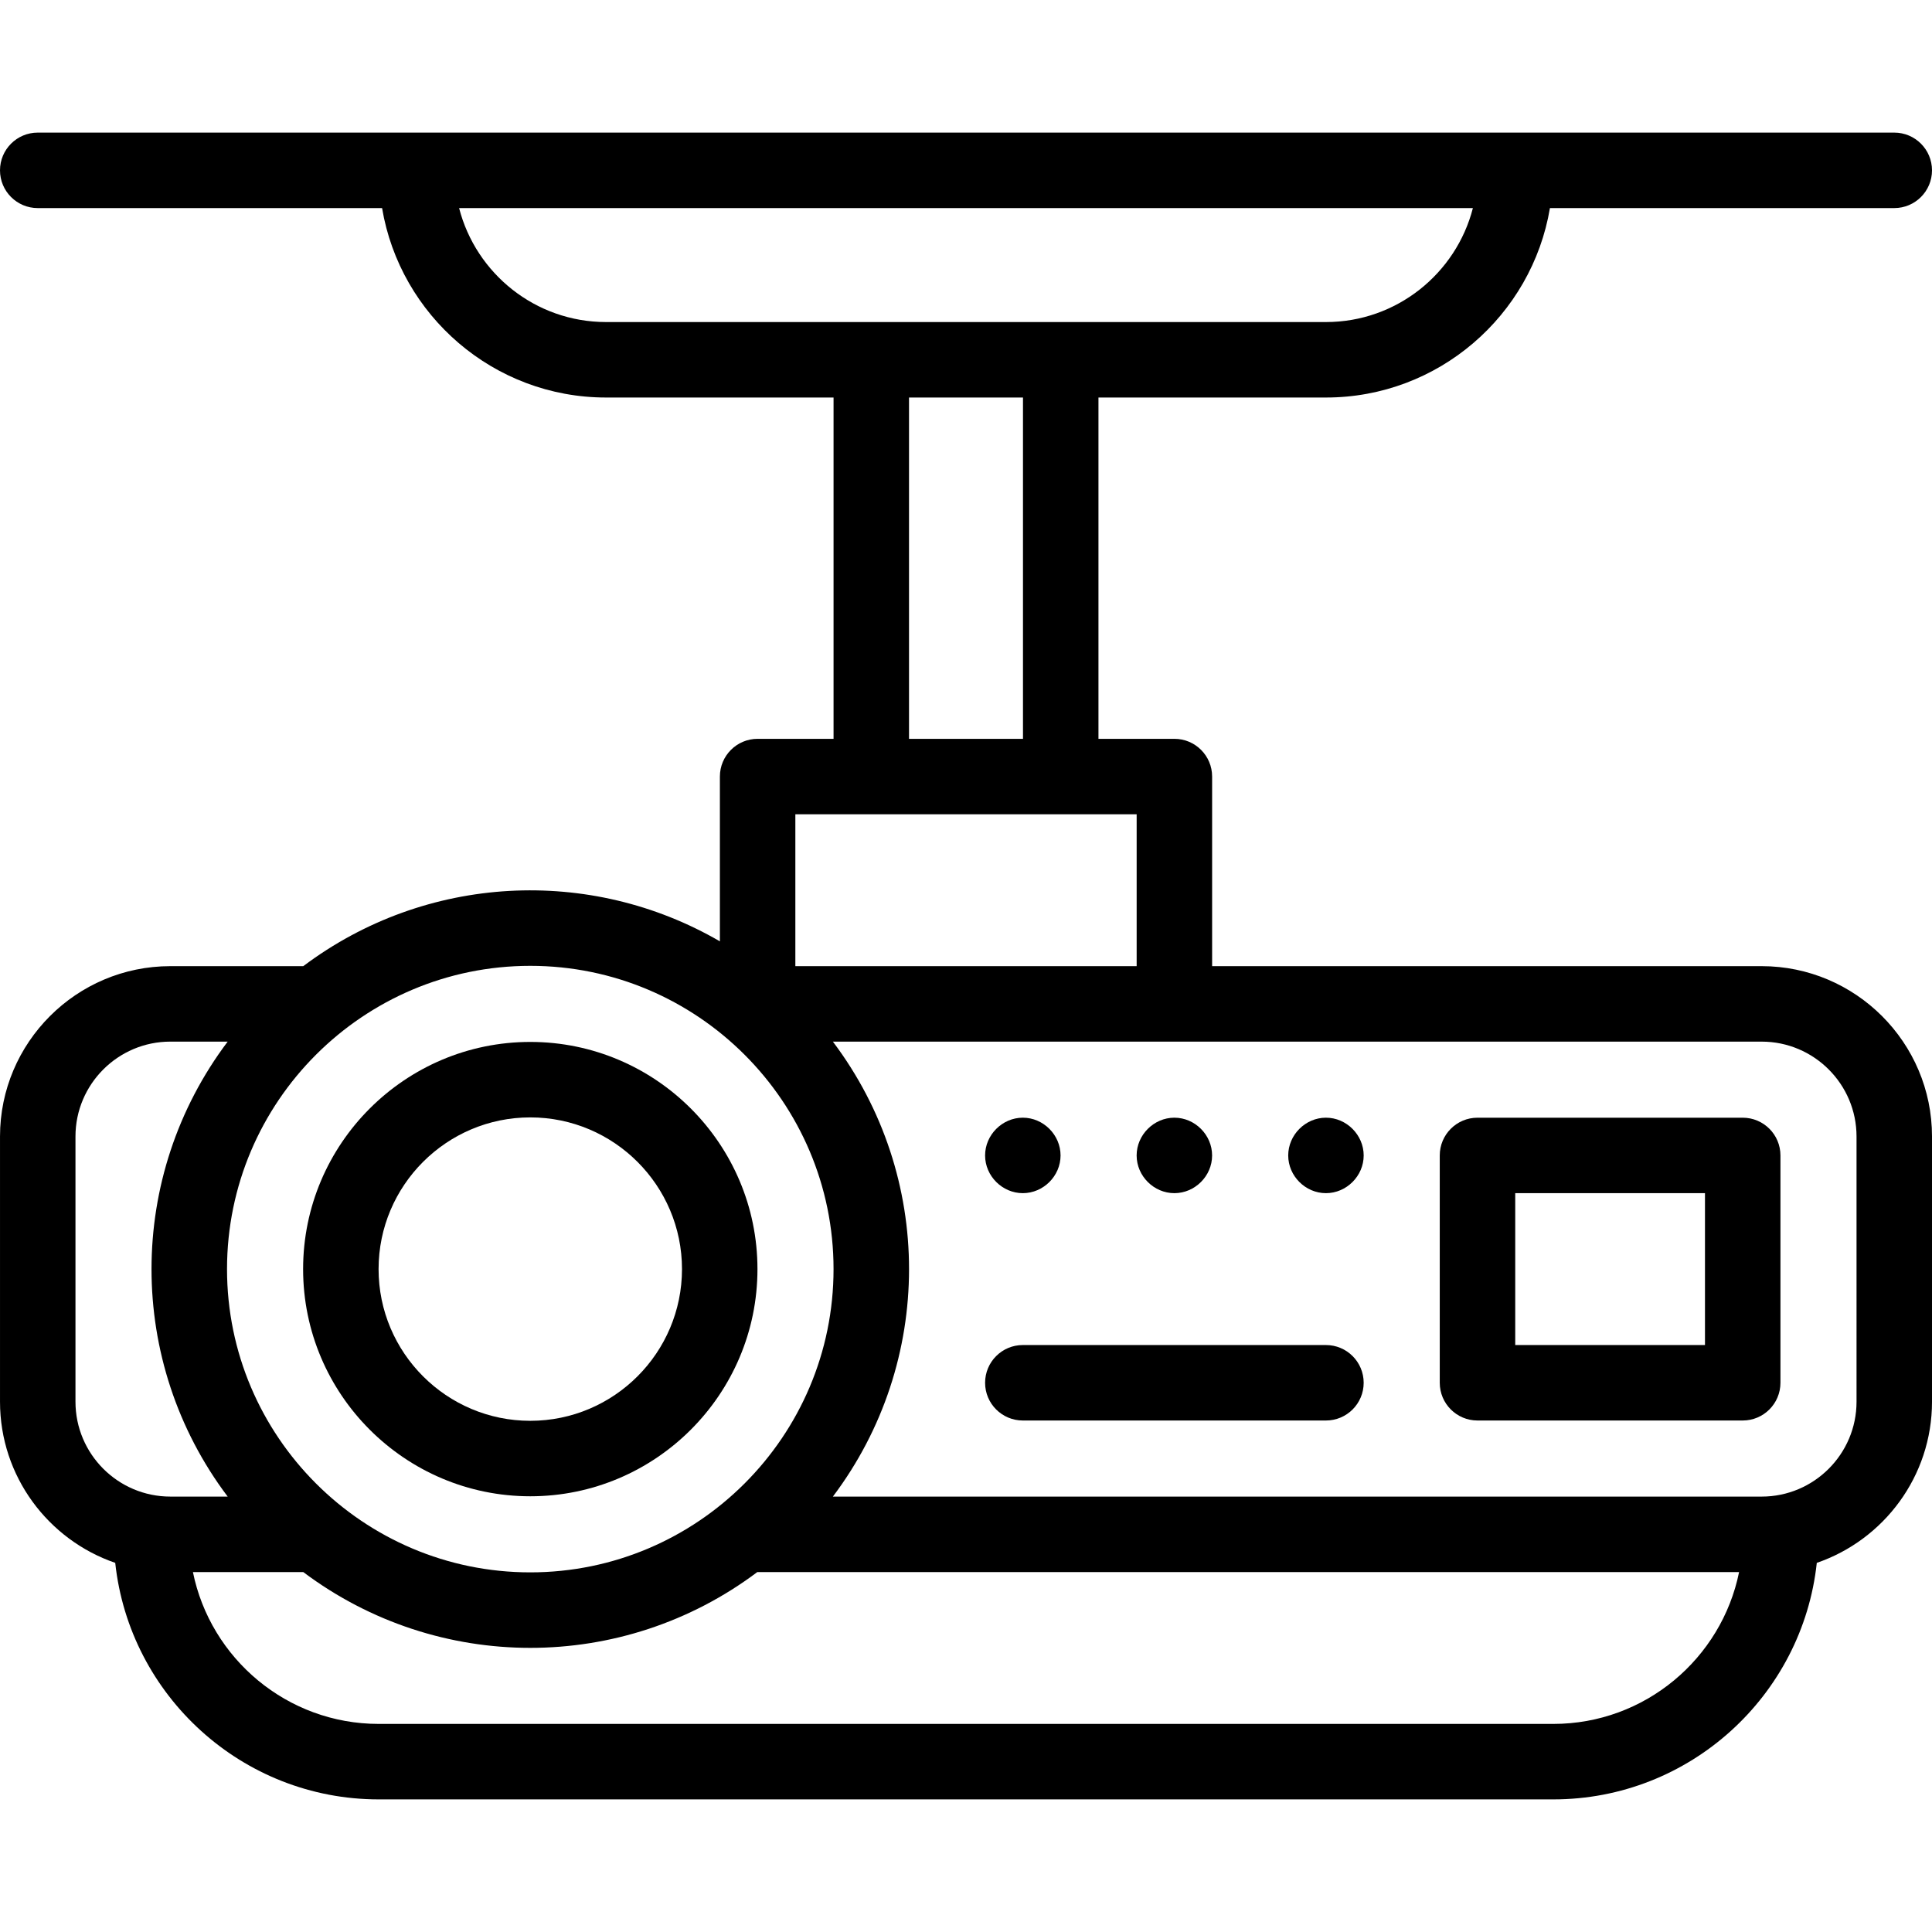 <?xml version="1.0" encoding="UTF-8"?> <svg xmlns="http://www.w3.org/2000/svg" id="Capa_1" height="512" viewBox="0 0 512 512" width="512"><g id="XMLID_286_"><path id="XMLID_287_" d="m466.857 256.041h-145.632v-50.245c0-5.522-4.477-10-10-10h-20.122v-90.449h60.286c29.789 0 54.579-21.753 59.358-50.204h91.253c5.523 0 10-4.478 10-10 0-5.523-4.477-10-10-10h-492c-5.523 0-10 4.477-10 10 0 5.522 4.477 10 10 10h91.254c4.779 28.451 29.569 50.204 59.358 50.204h60.286v90.449h-20.122c-5.523 0-10 4.478-10 10v43.673c-34.346-19.947-77.877-17.87-110.41 6.572h-35.223c-24.892 0-45.143 20.251-45.143 45.143v70.286c0 19.78 12.793 36.617 30.536 42.703 3.784 35.19 33.653 62.684 69.832 62.684h311.266c36.178 0 66.047-27.494 69.832-62.684 17.741-6.086 30.534-22.923 30.534-42.703v-70.286c0-24.892-20.251-45.143-45.143-45.143zm-345.189-200.898h268.664c-4.457 17.347-20.227 30.204-38.944 30.204h-190.776c-18.717 0-34.488-12.858-38.944-30.204zm119.23 50.204h30.204v90.449h-30.204zm60.327 110.449v40.245h-90.449v-40.245zm-80.327 120.53c0 44.314-36.053 80.367-80.367 80.367-44.315 0-80.368-36.053-80.368-80.367 0-44.315 36.053-80.367 80.368-80.367 44.314 0 80.367 36.053 80.367 80.367zm-200.898 35.144v-70.286c0-13.863 11.279-25.143 25.143-25.143h15.194c-26.897 35.689-26.927 84.842 0 120.571h-15.194c-13.864 0-25.143-11.279-25.143-25.142zm391.633 85.387h-311.266c-24.282 0-44.593-17.314-49.242-40.245h29.242c35.629 26.767 84.645 26.808 120.328 0h260.18c-4.649 22.931-24.96 40.245-49.242 40.245zm80.367-85.387c0 13.863-11.279 25.143-25.143 25.143h-246.134c26.897-35.689 26.926-84.844.001-120.571h246.133c13.864 0 25.143 11.279 25.143 25.143z"></path><path id="XMLID_296_" d="m140.531 396.53c33.197 0 60.204-27.008 60.204-60.204s-27.007-60.204-60.204-60.204-60.204 27.008-60.204 60.204 27.007 60.204 60.204 60.204zm0-100.408c22.168 0 40.204 18.035 40.204 40.204s-18.036 40.204-40.204 40.204-40.204-18.035-40.204-40.204 18.035-40.204 40.204-40.204z"></path><path id="XMLID_299_" d="m461.837 296.204h-70.286c-5.523 0-10 4.478-10 10v60.245c0 5.523 4.477 10 10 10h70.286c5.523 0 10-4.477 10-10v-60.245c0-5.522-4.477-10-10-10zm-10 60.245h-50.286v-40.245h50.286z"></path><path id="XMLID_302_" d="m271.06 316.2c5.439 0 10-4.547 10-9.99s-4.553-10.01-10-10.01-10 4.565-10 10.01c0 5.444 4.561 9.99 10 9.99z"></path><path id="XMLID_303_" d="m351.39 296.2c-5.447 0-10 4.565-10 10.01 0 5.443 4.561 9.99 10 9.99s10-4.546 10-9.99c0-5.442-4.555-10.01-10-10.01z"></path><path id="XMLID_304_" d="m311.22 316.2c5.448 0 10-4.539 10-9.99 0-5.453-4.543-10.01-10-10.01-5.445 0-10 4.567-10 10.01s4.561 9.99 10 9.99z"></path><path id="XMLID_305_" d="m351.388 356.449h-80.327c-5.523 0-10 4.478-10 10 0 5.523 4.477 10 10 10h80.327c5.523 0 10-4.477 10-10 0-5.522-4.477-10-10-10z"></path></g></svg> 